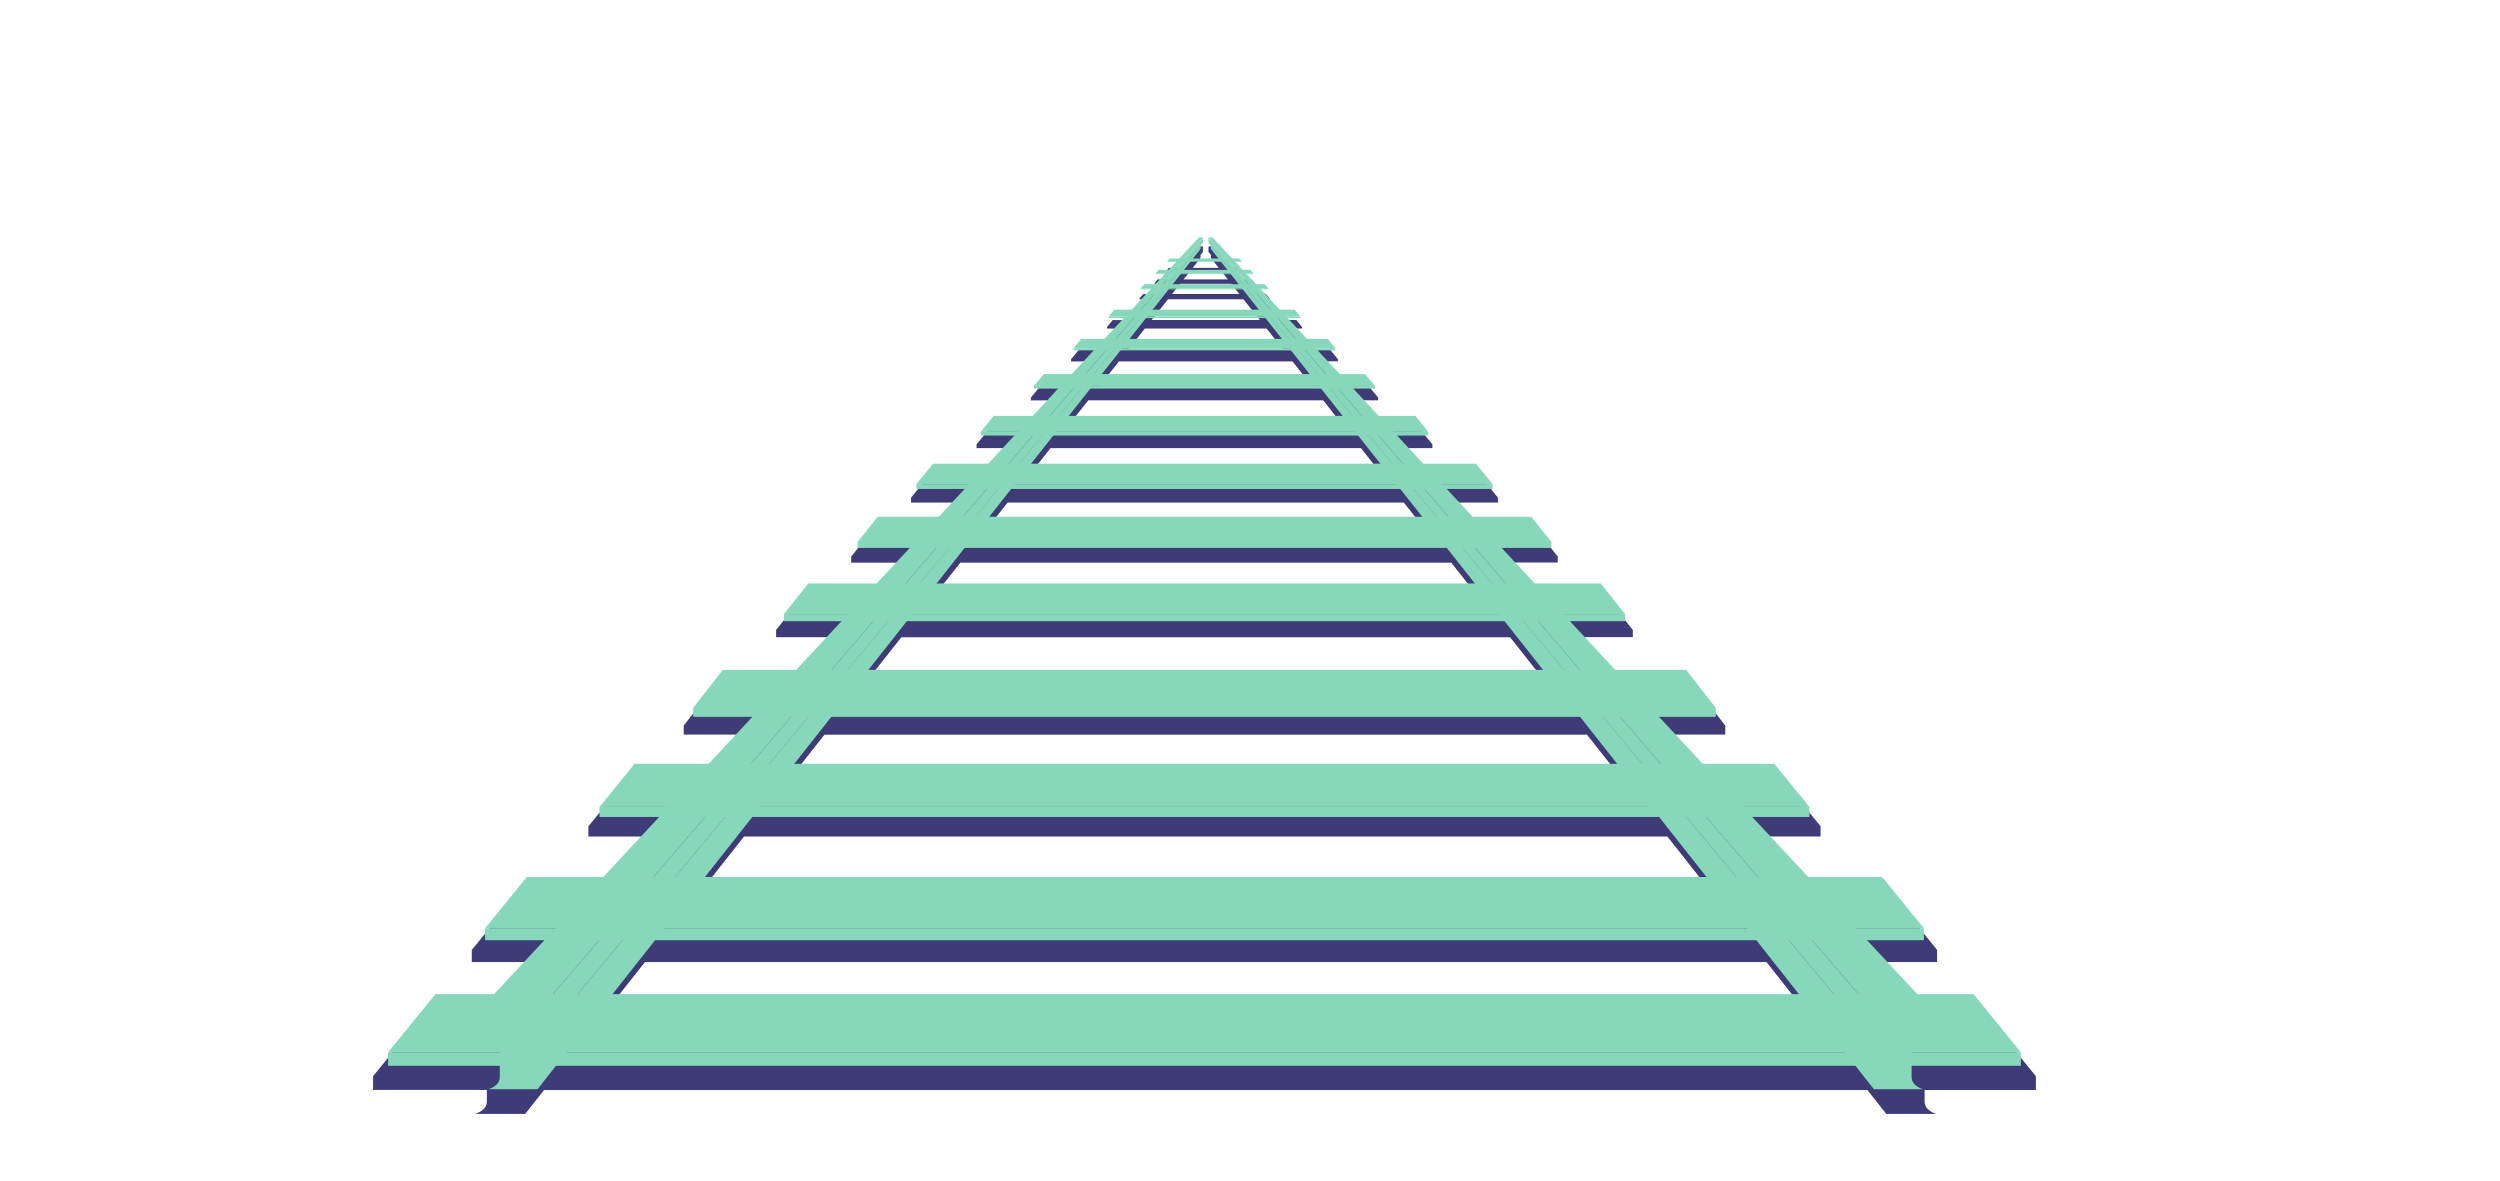 <svg xmlns="http://www.w3.org/2000/svg" viewBox="0 0 1920 907.1"><defs><style>.cls-1{isolation:isolate;}.cls-2{fill:#0e0a54;opacity:0.8;}.cls-2,.cls-4{mix-blend-mode:multiply;}.cls-3,.cls-4,.cls-5{fill:#87d8ba;}.cls-5{mix-blend-mode:screen;}</style></defs><g class="cls-1"><g id="Layer_1" data-name="Layer 1"><path class="cls-2" d="M1478.11,837.12h85.46V826.54L1526.51,781h-44l-39.24-42.14h44.43v-9.33l-32.64-40.1h-57.83l-43.76-47h44.74v-7.83l-27.46-33.72h-56l-34.18-36.72H1325v-6.93l-23.21-29.8h-55.45l-35.47-38.09H1254v-5.55l-19.09-23.93h-51.55l-25.91-27.83h38.89v-4.6l-15.74-19.77h-45.85L1114.52,386h35.89V382.2l-13.07-16.06h-41.25l-20.47-22h24.45v-2.89l-10.15-12.49H1061.3l-19.87-21.32h17v-2.14l-7.75-9.28h-19.86l-17.22-18.5h13.89v-1.69l-6-7.3h-16.32l-15.13-16.24h9.83v-1.25l-4.35-5.32H983.92l-14.77-15.89H975v-.76l-2.89-3.33h-6.71l-7.3-7.82h5.14v-.64L961,214.59h-6.06L949,208.27h5.05v-.47l-1.69-2.08h-5.74l-15.37-16.48h-3.14v4.26l1.84,2.21v2.43l6,7.58H916l6-7.58v-2.43l1.82-2.21v-4.26h-3.13l-15.37,16.48h-7.67L896,207.8v.47h7l-5.9,6.32h-8l-2.23,2.72V218H894l-7.31,7.82H878l-2.89,3.33v.76h7.72l-14.79,15.89H854.55l-4.36,5.32v1.25H862l-15.14,16.24H828.58l-6,7.3v1.69h15.8l-17.22,18.5H799.42l-7.74,9.28v2.14h18.9L790.7,328.79H760.18L750,341.28v2.89h26.37l-20.47,22H712.77l-13.1,16.06V386h37.81l-20.25,21.74H669.46l-15.75,19.77v4.6h40.81L668.6,459.89H615.16l-19.11,23.93v5.55h45.08l-35.47,38.09H548.3l-23.21,29.8v6.93h46.36l-34.19,36.72H479.33l-27.46,33.72v7.83h46.66l-43.76,47H395l-32.66,40.1v9.33h46.36L369.46,781H323.58l-37.06,45.51v10.58H373.9V846c0,7.07-8.91,9.48-8.91,9.48h38.38l14.46-18.32H1434.17l14.46,18.32H1487s-8.9-2.41-8.9-9.48v-8.84ZM462.09,781l33.25-42.14h861.34L1389.91,781ZM900.21,225.77l6.18-7.82h39.24l6.17,7.82ZM955,229.86l12.52,15.89H884.45L897,229.86Zm17.72,22.46,12.82,16.24H866.45l12.81-16.24Zm19.9,25.23,14.62,18.5H844.76l14.59-18.5Zm23.62,29.92,16.82,21.32H818.92l16.84-21.32Zm-481.92,382,37.08-47h709.16l37.08,47ZM789.45,366.14l17.35-22h238.42l17.33,22ZM1078.17,386l17.16,21.74H756.68L773.83,386Zm36.39,46.11,22,27.83h-421l22-27.83Zm45.24,57.31,30,38.09H662.17l30.05-38.09Zm59,74.82,29,36.72H604.21l29-36.72ZM943,214.59H909l5-6.32h24Z"/><polygon class="cls-3" points="1552.04 808.15 298.05 808.15 334.44 763.47 1515.65 763.47 1552.04 808.15"/><rect class="cls-3" x="298.05" y="808.15" width="1253.99" height="10.38"/><polygon class="cls-3" points="1477.56 712.94 372.53 712.94 404.59 673.54 1445.49 673.54 1477.56 712.94"/><rect class="cls-3" x="372.53" y="712.94" width="1105.03" height="9.13"/><polygon class="cls-3" points="1389.67 619.7 460.42 619.7 487.38 586.58 1362.7 586.58 1389.67 619.7"/><rect class="cls-3" x="460.42" y="619.7" width="929.26" height="7.7"/><polygon class="cls-3" points="1317.78 543.74 532.3 543.74 555.1 514.48 1294.99 514.48 1317.78 543.74"/><rect class="cls-3" x="532.3" y="543.74" width="785.47" height="6.79"/><polygon class="cls-3" points="1248.09 471.63 601.99 471.63 620.75 448.12 1229.34 448.12 1248.09 471.63"/><rect class="cls-3" x="601.99" y="471.63" width="646.1" height="5.45"/><polygon class="cls-3" points="1191.48 416.28 658.61 416.28 674.07 396.87 1176.01 396.87 1191.48 416.28"/><rect class="cls-3" x="658.61" y="416.28" width="532.86" height="4.51"/><polygon class="cls-3" points="1146.34 371.86 703.74 371.86 716.58 356.08 1133.49 356.08 1146.34 371.86"/><rect class="cls-3" x="703.74" y="371.85" width="442.6" height="3.65"/><polygon class="cls-3" points="1096.9 331.65 753.18 331.65 763.16 319.4 1086.93 319.4 1096.9 331.65"/><rect class="cls-3" x="753.18" y="331.65" width="343.72" height="2.86"/><polygon class="cls-3" points="1056 296.35 794.11 296.35 801.69 287.26 1048.38 287.26 1056 296.35"/><rect class="cls-3" x="794.11" y="296.35" width="261.89" height="2.1"/><polygon class="cls-3" points="1025.61 267.42 824.48 267.42 830.32 260.26 1019.77 260.26 1025.61 267.42"/><rect class="cls-3" x="824.48" y="267.42" width="201.13" height="1.67"/><polygon class="cls-3" points="998.54 243.09 851.55 243.09 855.82 237.84 994.26 237.84 998.54 243.09"/><rect class="cls-3" x="851.55" y="243.09" width="146.99" height="1.21"/><polygon class="cls-3" points="974.05 221.5 876.02 221.5 878.87 218.25 971.2 218.25 974.05 221.5"/><rect class="cls-3" x="876.02" y="221.5" width="98.02" height="0.75"/><polygon class="cls-3" points="962.51 209.94 887.57 209.94 889.76 207.27 960.35 207.27 962.51 209.94"/><rect class="cls-3" x="887.57" y="209.94" width="74.94" height="0.62"/><polygon class="cls-3" points="953.57 200.58 896.53 200.58 898.18 198.54 951.91 198.54 953.57 200.58"/><rect class="cls-3" x="896.53" y="200.58" width="57.04" height="0.47"/><path class="cls-3" d="M412.8,836.52,922.08,191.1v-2.7L412.8,800.56s-10-.17-11.14,10.28S397.71,835.76,412.8,836.52Z"/><rect class="cls-3" x="366.62" y="777.31" width="46.18" height="23.25"/><path class="cls-4" d="M401.12,781.72c-9.09,8.61-22,14-34.5,15.79v3H412.8V777.31h-7.5A55.48,55.48,0,0,1,401.12,781.72Z"/><polygon class="cls-3" points="366.62 777.31 920.78 182.35 923.88 182.35 412.8 777.31 366.62 777.31"/><polygon class="cls-3" points="412.8 800.56 923.88 186.56 923.88 182.35 412.8 777.31 412.8 800.56"/><path class="cls-3" d="M412.8,800.56s-8.74,2.35-8.74,9.29v17.38c0,6.95,8.74,9.29,8.74,9.29H375.11s8.74-2.34,8.74-9.29V809.85c0-6.94-8.74-9.29-8.74-9.29Z"/><polygon class="cls-3" points="464.35 797.1 429.67 797.62 448.31 776.51 482.99 775.97 464.35 797.1"/><polygon class="cls-3" points="464.35 794.55 429.67 795.09 448.31 773.96 482.99 773.43 464.35 794.55"/><path class="cls-3" d="M456.31,778.54c-1.58-1.32-4.43-2.19-7.75-2.19s-6.18.87-7.76,2.19h-1.29v2.24c0,2.45,4.05,4.44,9.05,4.44s9.05-2,9.05-4.44v-2.24Z"/><path class="cls-3" d="M457.61,778.54c0,2.46-4.05,4.43-9.05,4.43s-9.05-2-9.05-4.43,4.05-4.46,9.05-4.46S457.61,776.07,457.61,778.54Z"/><path class="cls-3" d="M468.42,778.69a4.58,4.58,0,0,0-4.93,0h-.43v.71c0,.8,1.3,1.41,2.89,1.41s2.89-.61,2.89-1.41v-.71Z"/><path class="cls-3" d="M468.84,778.69c0,.77-1.3,1.42-2.89,1.42s-2.89-.65-2.89-1.42,1.3-1.42,2.89-1.42S468.84,777.89,468.84,778.69Z"/><path class="cls-3" d="M463.46,786.64a4,4,0,0,0-2.47-.7,4.08,4.08,0,0,0-2.49.7h-.4v.71c0,.77,1.28,1.43,2.89,1.43s2.87-.66,2.87-1.43v-.71Z"/><path class="cls-3" d="M463.86,786.64c0,.79-1.28,1.41-2.87,1.41s-2.89-.62-2.89-1.41,1.28-1.42,2.89-1.42S463.86,785.85,463.86,786.64Z"/><polygon class="cls-3" points="429.67 795.09 429.67 797.62 464.35 797.1 464.35 794.55 429.67 795.09"/><polygon class="cls-3" points="464.35 797.1 482.99 775.97 482.99 773.43 464.35 794.55 464.35 797.1"/><polygon class="cls-3" points="533.36 700.26 505.38 700.69 520.43 683.64 548.41 683.19 533.36 700.26"/><polygon class="cls-3" points="533.36 698.21 505.38 698.63 520.43 681.59 548.41 681.15 533.36 698.21"/><path class="cls-3" d="M526.88,685.25a12.15,12.15,0,0,0-12.53,0h-1v1.84c0,2,3.28,3.6,7.3,3.6s7.3-1.61,7.3-3.6v-1.84Z"/><path class="cls-3" d="M527.92,685.25c0,2-3.26,3.6-7.3,3.6s-7.3-1.6-7.3-3.6,3.28-3.57,7.3-3.57S527.92,683.28,527.92,685.25Z"/><path class="cls-3" d="M536.65,685.38a3.34,3.34,0,0,0-2-.54,3.42,3.42,0,0,0-2,.54h-.34V686c0,.64,1,1.14,2.33,1.14s2.34-.5,2.34-1.14v-.59Z"/><path class="cls-3" d="M537,685.38c0,.65-1.06,1.16-2.34,1.16s-2.33-.51-2.33-1.16,1-1.12,2.33-1.12S537,684.77,537,685.38Z"/><path class="cls-3" d="M532.65,691.81a3.36,3.36,0,0,0-2-.57,3.27,3.27,0,0,0-2,.57h-.34v.59c0,.61,1.05,1.13,2.33,1.13S533,693,533,692.4v-.59Z"/><path class="cls-3" d="M533,691.81c0,.63-1.06,1.14-2.34,1.14s-2.33-.51-2.33-1.14,1.05-1.12,2.33-1.12S533,691.18,533,691.81Z"/><polygon class="cls-3" points="505.38 698.63 505.38 700.69 533.36 700.26 533.36 698.21 505.38 698.63"/><polygon class="cls-3" points="533.36 700.26 548.41 683.19 548.41 681.15 533.36 698.21 533.36 700.26"/><polygon class="cls-3" points="533.36 700.26 505.38 700.69 520.43 683.64 548.41 683.19 533.36 700.26"/><polygon class="cls-3" points="533.36 698.21 505.38 698.63 520.43 681.59 548.41 681.15 533.36 698.21"/><path class="cls-3" d="M526.88,685.25a12.15,12.15,0,0,0-12.53,0h-1v1.84c0,2,3.28,3.6,7.3,3.6s7.3-1.61,7.3-3.6v-1.84Z"/><path class="cls-3" d="M527.92,685.25c0,2-3.26,3.6-7.3,3.6s-7.3-1.6-7.3-3.6,3.28-3.57,7.3-3.57S527.92,683.28,527.92,685.25Z"/><path class="cls-3" d="M536.65,685.38a3.34,3.34,0,0,0-2-.54,3.42,3.42,0,0,0-2,.54h-.34V686c0,.64,1,1.14,2.33,1.14s2.34-.5,2.34-1.14v-.59Z"/><path class="cls-3" d="M537,685.38c0,.65-1.06,1.16-2.34,1.16s-2.33-.51-2.33-1.16,1-1.12,2.33-1.12S537,684.77,537,685.38Z"/><path class="cls-3" d="M532.65,691.81a3.36,3.36,0,0,0-2-.57,3.27,3.27,0,0,0-2,.57h-.34v.59c0,.61,1.05,1.13,2.33,1.13S533,693,533,692.4v-.59Z"/><path class="cls-3" d="M533,691.81c0,.63-1.06,1.14-2.34,1.14s-2.33-.51-2.33-1.14,1.05-1.12,2.33-1.12S533,691.18,533,691.81Z"/><polygon class="cls-3" points="505.38 698.63 505.38 700.69 533.36 700.26 533.36 698.21 505.38 698.63"/><polygon class="cls-3" points="533.36 700.26 548.41 683.19 548.41 681.15 533.36 698.21 533.36 700.26"/><polygon class="cls-3" points="600.5 611.81 577.88 612.16 590.04 598.38 612.65 598.04 600.5 611.81"/><polygon class="cls-3" points="600.5 610.16 577.88 610.51 590.04 596.72 612.65 596.39 600.5 610.16"/><path class="cls-3" d="M595.26,599.7a9.77,9.77,0,0,0-10.11,0h-.85v1.47c0,1.61,2.64,2.91,5.91,2.91s5.89-1.3,5.89-2.91V599.7Z"/><path class="cls-3" d="M596.1,599.7c0,1.62-2.64,2.9-5.89,2.9s-5.91-1.28-5.91-2.9,2.64-2.89,5.91-2.89S596.1,598.12,596.1,599.7Z"/><path class="cls-3" d="M603.16,599.82a2.62,2.62,0,0,0-1.62-.47,2.57,2.57,0,0,0-1.61.47h-.27v.47c0,.5.85.91,1.88.91s1.88-.41,1.88-.91v-.47Z"/><path class="cls-3" d="M603.42,599.82c0,.5-.83.91-1.88.91s-1.88-.41-1.88-.91.85-.93,1.88-.93S603.42,599.3,603.42,599.82Z"/><path class="cls-3" d="M599.9,605a2.58,2.58,0,0,0-1.6-.46,2.69,2.69,0,0,0-1.62.46h-.25v.48c0,.51.83.92,1.87.92s1.87-.41,1.87-.92V605Z"/><path class="cls-3" d="M600.17,605c0,.51-.84.93-1.87.93s-1.87-.42-1.87-.93.83-.91,1.87-.91S600.17,604.5,600.17,605Z"/><polygon class="cls-3" points="577.88 610.51 577.88 612.16 600.5 611.81 600.5 610.16 577.88 610.51"/><polygon class="cls-3" points="600.5 611.81 612.65 598.04 612.65 596.39 600.5 610.16 600.5 611.81"/><polygon class="cls-3" points="661.62 532.64 644.02 532.92 653.48 522.19 671.1 521.92 661.62 532.64"/><polygon class="cls-3" points="661.62 531.35 644.02 531.63 653.48 520.9 671.1 520.62 661.62 531.35"/><path class="cls-3" d="M657.56,523.21a7.58,7.58,0,0,0-7.9,0H649v1.16c0,1.24,2.06,2.25,4.6,2.25s4.59-1,4.59-2.25v-1.16Z"/><path class="cls-3" d="M658.2,523.21c0,1.25-2.06,2.26-4.59,2.26s-4.6-1-4.6-2.26,2.06-2.25,4.6-2.25S658.2,522,658.2,523.21Z"/><path class="cls-3" d="M663.7,523.29a2.17,2.17,0,0,0-1.26-.35,2.15,2.15,0,0,0-1.26.35H661v.38c0,.39.66.71,1.47.71s1.46-.32,1.46-.71v-.38Z"/><path class="cls-3" d="M663.9,523.29c0,.4-.66.72-1.46.72s-1.47-.32-1.47-.72.66-.72,1.47-.72S663.9,522.9,663.9,523.29Z"/><path class="cls-3" d="M661.17,527.33a2.11,2.11,0,0,0-1.25-.35,2,2,0,0,0-1.26.35h-.21v.37c0,.39.66.71,1.47.71s1.46-.32,1.46-.71v-.37Z"/><path class="cls-3" d="M661.38,527.33c0,.41-.65.72-1.46.72s-1.47-.31-1.47-.72.66-.71,1.47-.71S661.38,526.93,661.38,527.33Z"/><polygon class="cls-3" points="644.02 531.63 644.02 532.92 661.62 532.64 661.62 531.35 644.02 531.63"/><polygon class="cls-3" points="661.62 532.64 671.1 521.92 671.1 520.62 661.62 531.35 661.62 532.64"/><polygon class="cls-3" points="713.01 463.9 699.26 464.11 706.65 455.73 720.4 455.52 713.01 463.9"/><polygon class="cls-3" points="713.01 462.9 699.26 463.11 706.65 454.72 720.4 454.52 713.01 462.9"/><path class="cls-3" d="M709.82,456.53a5.87,5.87,0,0,0-6.15,0h-.5v.89c0,1,1.6,1.77,3.57,1.77s3.58-.79,3.58-1.77v-.89Z"/><path class="cls-3" d="M710.32,456.53c0,1-1.59,1.77-3.58,1.77s-3.57-.78-3.57-1.77,1.6-1.76,3.57-1.76S710.32,455.56,710.32,456.53Z"/><path class="cls-3" d="M714.61,456.6a1.58,1.58,0,0,0-1-.27,1.61,1.61,0,0,0-1,.27h-.15v.28c0,.31.5.56,1.13.56s1.14-.25,1.14-.56v-.28Z"/><path class="cls-3" d="M714.78,456.6c0,.31-.51.57-1.14.57s-1.13-.26-1.13-.57.5-.56,1.13-.56S714.78,456.3,714.78,456.6Z"/><path class="cls-3" d="M712.65,459.76a1.77,1.77,0,0,0-2,0h-.15V460c0,.3.5.57,1.13.57s1.16-.27,1.16-.57v-.27Z"/><path class="cls-3" d="M712.82,459.76c0,.3-.52.55-1.16.55s-1.13-.25-1.13-.55.5-.57,1.13-.57S712.82,459.44,712.82,459.76Z"/><polygon class="cls-3" points="699.26 463.11 699.26 464.11 713.01 463.9 713.01 462.9 699.26 463.11"/><polygon class="cls-3" points="713.01 463.9 720.4 455.52 720.4 454.52 713.01 462.9 713.01 463.9"/><polygon class="cls-3" points="754.88 407.88 743.75 408.04 749.72 401.27 760.85 401.1 754.88 407.88"/><polygon class="cls-3" points="754.88 407.06 743.75 407.23 749.72 400.46 760.85 400.29 754.88 407.06"/><path class="cls-3" d="M752.3,401.92a4.1,4.1,0,0,0-2.49-.7,4,4,0,0,0-2.49.7h-.43v.72c0,.8,1.32,1.44,2.92,1.44s2.89-.64,2.89-1.44v-.72Z"/><path class="cls-3" d="M752.7,401.92c0,.81-1.28,1.43-2.89,1.43s-2.92-.62-2.92-1.43,1.32-1.43,2.92-1.43S752.7,401.13,752.7,401.92Z"/><path class="cls-3" d="M756.18,402a1.3,1.3,0,0,0-.79-.23,1.39,1.39,0,0,0-.81.23h-.11v.23c0,.25.41.45.92.45s.91-.2.91-.45V402Z"/><path class="cls-3" d="M756.3,402c0,.25-.4.45-.91.45s-.92-.2-.92-.45.41-.47.92-.47S756.3,401.73,756.3,402Z"/><path class="cls-3" d="M754.57,404.52a1.28,1.28,0,0,0-.79-.23,1.37,1.37,0,0,0-.79.23h-.14v.24c0,.24.43.45.93.45s.93-.21.93-.45v-.24Z"/><path class="cls-3" d="M754.71,404.52c0,.27-.41.47-.93.47s-.93-.2-.93-.47.43-.45.93-.45S754.71,404.27,754.71,404.52Z"/><polygon class="cls-3" points="743.75 407.23 743.75 408.04 754.88 407.88 754.88 407.06 743.75 407.23"/><polygon class="cls-3" points="754.88 407.88 760.85 401.1 760.85 400.29 754.88 407.06 754.88 407.88"/><polygon class="cls-3" points="787.77 365.44 779.18 365.58 783.79 360.33 792.39 360.22 787.77 365.44"/><polygon class="cls-3" points="787.77 364.81 779.18 364.94 783.79 359.71 792.39 359.58 787.77 364.81"/><path class="cls-3" d="M785.79,360.84a3.7,3.7,0,0,0-3.85,0h-.32v.55c0,.62,1,1.11,2.24,1.11s2.25-.49,2.25-1.11v-.55Z"/><path class="cls-3" d="M786.11,360.84c0,.6-1,1.09-2.25,1.09s-2.24-.49-2.24-1.09,1-1.09,2.24-1.09S786.11,360.23,786.11,360.84Z"/><path class="cls-3" d="M788.79,360.88a1.1,1.1,0,0,0-.61-.18,1.16,1.16,0,0,0-.64.18h-.09v.18c0,.19.32.35.73.35s.71-.16.71-.35v-.18Z"/><path class="cls-3" d="M788.89,360.88c0,.21-.34.35-.71.35s-.73-.14-.73-.35.32-.35.73-.35S788.89,360.69,788.89,360.88Z"/><path class="cls-3" d="M787.54,362.85a.93.93,0,0,0-.6-.17,1,1,0,0,0-.62.17h-.1V363c0,.19.33.34.72.34s.71-.15.71-.34v-.18Z"/><path class="cls-3" d="M787.65,362.85c0,.19-.33.34-.71.34s-.72-.15-.72-.34.33-.36.72-.36S787.65,362.65,787.65,362.85Z"/><polygon class="cls-3" points="779.18 364.94 779.18 365.58 787.77 365.44 787.77 364.81 779.18 364.94"/><polygon class="cls-3" points="787.77 365.44 792.39 360.22 792.39 359.58 787.77 364.81 787.77 365.44"/><polygon class="cls-3" points="817.48 328.33 809.56 328.45 813.8 323.63 821.72 323.52 817.48 328.33"/><polygon class="cls-3" points="817.48 327.75 809.56 327.88 813.8 323.05 821.72 322.94 817.48 327.75"/><path class="cls-3" d="M815.64,324.1a2.87,2.87,0,0,0-1.77-.5,2.82,2.82,0,0,0-1.76.5h-.29v.51c0,.56.91,1,2,1s2.06-.46,2.06-1v-.51Z"/><path class="cls-3" d="M815.93,324.1c0,.56-.92,1-2.06,1s-2-.46-2-1,.91-1,2-1S815.93,323.54,815.93,324.1Z"/><path class="cls-3" d="M818.39,324.14a.83.83,0,0,0-.56-.16.89.89,0,0,0-.56.16h-.09v.16c0,.17.3.33.65.33s.66-.16.66-.33v-.16Z"/><path class="cls-3" d="M818.49,324.14c0,.17-.28.32-.66.32s-.65-.15-.65-.32.3-.33.65-.33S818.49,324,818.49,324.14Z"/><path class="cls-3" d="M817.27,326a.92.92,0,0,0-.57-.16.87.87,0,0,0-.56.16H816v.16c0,.18.3.34.66.34s.65-.16.65-.34V326Z"/><path class="cls-3" d="M817.35,326c0,.18-.3.31-.65.31s-.66-.13-.66-.31.3-.32.66-.32S817.35,325.77,817.35,326Z"/><polygon class="cls-3" points="809.56 327.88 809.56 328.45 817.48 328.33 817.48 327.75 809.56 327.88"/><polygon class="cls-3" points="817.48 328.33 821.72 323.52 821.72 322.94 817.48 327.75 817.48 328.33"/><polygon class="cls-5" points="375.92 772 384.07 772 831.56 283.28 375.92 772"/><path class="cls-3" d="M1439.17,836.52,929.9,191.1v-2.7l509.27,612.16s10-.17,11.14,10.28S1454.26,835.76,1439.17,836.52Z"/><rect class="cls-3" x="1439.17" y="777.31" width="46.18" height="23.25"/><path class="cls-4" d="M1450.83,781.72c9.11,8.61,22,14,34.52,15.79v3h-46.18V777.31h7.5A57,57,0,0,0,1450.83,781.72Z"/><polygon class="cls-3" points="1485.35 777.31 931.18 182.35 928.11 182.35 1439.17 777.31 1485.35 777.31"/><polygon class="cls-3" points="1439.17 800.56 928.11 186.56 928.11 182.35 1439.17 777.31 1439.17 800.56"/><path class="cls-3" d="M1439.17,800.56s8.74,2.35,8.74,9.29v17.38c0,6.95-8.74,9.29-8.74,9.29h37.7s-8.76-2.34-8.76-9.29V809.85c0-6.94,8.76-9.29,8.76-9.29Z"/><polygon class="cls-3" points="1387.62 797.1 1422.3 797.62 1403.65 776.51 1368.97 775.97 1387.62 797.1"/><polygon class="cls-3" points="1387.62 794.55 1422.3 795.09 1403.65 773.96 1368.97 773.43 1387.62 794.55"/><path class="cls-3" d="M1395.65,778.54c1.57-1.32,4.44-2.19,7.76-2.19s6.18.87,7.76,2.19h1.29v2.24c0,2.45-4,4.44-9,4.44s-9.06-2-9.06-4.44v-2.24Z"/><path class="cls-3" d="M1394.35,778.54c0,2.46,4.07,4.43,9.06,4.43s9-2,9-4.43-4-4.46-9-4.46S1394.35,776.07,1394.35,778.54Z"/><path class="cls-3" d="M1383.55,778.69A4,4,0,0,1,1386,778a4,4,0,0,1,2.48.72h.41v.71c0,.8-1.3,1.41-2.89,1.41s-2.88-.61-2.88-1.41v-.71Z"/><path class="cls-3" d="M1383.13,778.69c0,.77,1.29,1.42,2.88,1.42s2.89-.65,2.89-1.42-1.3-1.42-2.89-1.42S1383.13,777.89,1383.13,778.69Z"/><path class="cls-3" d="M1388.52,786.64a4,4,0,0,1,2.48-.7,4,4,0,0,1,2.46.7h.43v.71c0,.77-1.3,1.43-2.89,1.43s-2.89-.66-2.89-1.43v-.71Z"/><path class="cls-3" d="M1388.11,786.64c0,.79,1.28,1.41,2.89,1.41s2.89-.62,2.89-1.41-1.3-1.42-2.89-1.42S1388.11,785.85,1388.11,786.64Z"/><polygon class="cls-3" points="1422.3 795.09 1422.3 797.62 1387.62 797.1 1387.62 794.55 1422.3 795.09"/><polygon class="cls-3" points="1387.62 797.1 1368.97 775.97 1368.97 773.43 1387.62 794.55 1387.62 797.1"/><polygon class="cls-3" points="1318.61 700.26 1346.59 700.69 1331.54 683.64 1303.55 683.19 1318.61 700.26"/><polygon class="cls-3" points="1318.61 698.21 1346.59 698.63 1331.54 681.59 1303.55 681.15 1318.61 698.21"/><path class="cls-3" d="M1325.09,685.25a10.33,10.33,0,0,1,6.26-1.74,10.22,10.22,0,0,1,6.24,1.74h1.05v1.84c0,2-3.26,3.6-7.29,3.6s-7.31-1.61-7.31-3.6v-1.84Z"/><path class="cls-3" d="M1324,685.25c0,2,3.27,3.6,7.31,3.6s7.29-1.6,7.29-3.6-3.26-3.57-7.29-3.57S1324,683.28,1324,685.25Z"/><path class="cls-3" d="M1315.33,685.38a3.27,3.27,0,0,1,2-.54,3.35,3.35,0,0,1,2,.54h.34V686c0,.64-1.05,1.14-2.33,1.14s-2.32-.5-2.32-1.14v-.59Z"/><path class="cls-3" d="M1315,685.38c0,.65,1,1.16,2.32,1.16s2.33-.51,2.33-1.16-1.05-1.12-2.33-1.12S1315,684.77,1315,685.38Z"/><path class="cls-3" d="M1319.33,691.81a3.31,3.31,0,0,1,2-.57,3.34,3.34,0,0,1,2,.57h.34v.59c0,.61-1,1.13-2.33,1.13S1319,693,1319,692.4v-.59Z"/><path class="cls-3" d="M1319,691.81c0,.63,1,1.14,2.33,1.14s2.33-.51,2.33-1.14-1-1.12-2.33-1.12S1319,691.18,1319,691.81Z"/><polygon class="cls-3" points="1346.59 698.63 1346.59 700.69 1318.61 700.26 1318.61 698.21 1346.59 698.63"/><polygon class="cls-3" points="1318.61 700.26 1303.55 683.19 1303.55 681.15 1318.61 698.21 1318.61 700.26"/><polygon class="cls-3" points="1318.61 700.26 1346.59 700.69 1331.54 683.64 1303.55 683.19 1318.61 700.26"/><polygon class="cls-3" points="1318.61 698.21 1346.59 698.63 1331.54 681.59 1303.55 681.15 1318.61 698.21"/><path class="cls-3" d="M1325.09,685.25a10.33,10.33,0,0,1,6.26-1.74,10.22,10.22,0,0,1,6.24,1.74h1.05v1.84c0,2-3.26,3.6-7.29,3.6s-7.31-1.61-7.31-3.6v-1.84Z"/><path class="cls-3" d="M1324,685.25c0,2,3.27,3.6,7.31,3.6s7.29-1.6,7.29-3.6-3.26-3.57-7.29-3.57S1324,683.28,1324,685.25Z"/><path class="cls-3" d="M1315.33,685.38a3.27,3.27,0,0,1,2-.54,3.35,3.35,0,0,1,2,.54h.34V686c0,.64-1.05,1.14-2.33,1.14s-2.32-.5-2.32-1.14v-.59Z"/><path class="cls-3" d="M1315,685.38c0,.65,1,1.16,2.32,1.16s2.33-.51,2.33-1.16-1.05-1.12-2.33-1.12S1315,684.77,1315,685.38Z"/><path class="cls-3" d="M1319.33,691.81a3.31,3.31,0,0,1,2-.57,3.34,3.34,0,0,1,2,.57h.34v.59c0,.61-1,1.13-2.33,1.13S1319,693,1319,692.4v-.59Z"/><path class="cls-3" d="M1319,691.81c0,.63,1,1.14,2.33,1.14s2.33-.51,2.33-1.14-1-1.12-2.33-1.12S1319,691.18,1319,691.81Z"/><polygon class="cls-3" points="1346.59 698.63 1346.59 700.69 1318.61 700.26 1318.61 698.21 1346.59 698.63"/><polygon class="cls-3" points="1318.61 700.26 1303.55 683.19 1303.55 681.15 1318.61 698.21 1318.61 700.26"/><polygon class="cls-3" points="1251.48 611.81 1274.09 612.16 1261.93 598.38 1239.32 598.04 1251.48 611.81"/><polygon class="cls-3" points="1251.48 610.16 1274.09 610.51 1261.93 596.72 1239.32 596.39 1251.48 610.16"/><path class="cls-3" d="M1256.71,599.7a9.77,9.77,0,0,1,10.11,0h.85v1.47c0,1.61-2.64,2.91-5.89,2.91s-5.92-1.3-5.92-2.91V599.7Z"/><path class="cls-3" d="M1255.86,599.7c0,1.62,2.64,2.9,5.92,2.9s5.89-1.28,5.89-2.9-2.64-2.89-5.89-2.89S1255.86,598.12,1255.86,599.7Z"/><path class="cls-3" d="M1248.81,599.82a3,3,0,0,1,3.24,0h.26v.47c0,.5-.84.91-1.88.91s-1.89-.41-1.89-.91v-.47Z"/><path class="cls-3" d="M1248.54,599.82c0,.5.86.91,1.89.91s1.88-.41,1.88-.91-.84-.93-1.88-.93S1248.54,599.3,1248.54,599.82Z"/><path class="cls-3" d="M1252.06,605a2.62,2.62,0,0,1,1.61-.46,2.58,2.58,0,0,1,1.6.46h.27v.48c0,.51-.83.92-1.87.92s-1.88-.41-1.88-.92V605Z"/><path class="cls-3" d="M1251.79,605c0,.51.85.93,1.88.93s1.87-.42,1.87-.93-.83-.91-1.87-.91S1251.79,604.5,1251.79,605Z"/><polygon class="cls-3" points="1274.09 610.51 1274.09 612.16 1251.48 611.81 1251.48 610.16 1274.09 610.51"/><polygon class="cls-3" points="1251.48 611.81 1239.32 598.04 1239.32 596.39 1251.48 610.16 1251.48 611.81"/><polygon class="cls-3" points="1190.34 532.64 1207.94 532.92 1198.48 522.19 1180.87 521.92 1190.34 532.64"/><polygon class="cls-3" points="1190.34 531.35 1207.94 531.63 1198.48 520.9 1180.87 520.62 1190.34 531.35"/><path class="cls-3" d="M1194.42,523.21a7.53,7.53,0,0,1,7.87,0h.67v1.16c0,1.24-2.06,2.25-4.61,2.25s-4.58-1-4.58-2.25v-1.16Z"/><path class="cls-3" d="M1193.77,523.21c0,1.25,2,2.26,4.58,2.26s4.61-1,4.61-2.26-2.06-2.25-4.61-2.25S1193.77,522,1193.77,523.21Z"/><path class="cls-3" d="M1188.27,523.29a2.17,2.17,0,0,1,1.26-.35,2.15,2.15,0,0,1,1.26.35h.21v.38c0,.39-.66.71-1.47.71s-1.46-.32-1.46-.71v-.38Z"/><path class="cls-3" d="M1188.07,523.29c0,.4.65.72,1.46.72s1.47-.32,1.47-.72-.66-.72-1.47-.72S1188.07,522.9,1188.07,523.29Z"/><path class="cls-3" d="M1190.8,527.33a2.08,2.08,0,0,1,1.26-.35,2,2,0,0,1,1.25.35h.21v.37c0,.39-.66.71-1.46.71s-1.47-.32-1.47-.71v-.37Z"/><path class="cls-3" d="M1190.59,527.33c0,.41.66.72,1.47.72s1.46-.31,1.46-.72-.66-.71-1.46-.71S1190.59,526.93,1190.59,527.33Z"/><polygon class="cls-3" points="1207.94 531.63 1207.94 532.92 1190.34 532.64 1190.34 531.35 1207.94 531.63"/><polygon class="cls-3" points="1190.34 532.64 1180.87 521.92 1180.87 520.62 1190.34 531.35 1190.34 532.64"/><polygon class="cls-3" points="1138.96 463.9 1152.7 464.11 1145.33 455.73 1131.58 455.52 1138.96 463.9"/><polygon class="cls-3" points="1138.96 462.9 1152.7 463.11 1145.33 454.72 1131.58 454.52 1138.96 462.9"/><path class="cls-3" d="M1142.16,456.53a5.82,5.82,0,0,1,6.12,0h.52v.89c0,1-1.6,1.77-3.57,1.77s-3.6-.79-3.6-1.77v-.89Z"/><path class="cls-3" d="M1141.63,456.53c0,1,1.61,1.77,3.6,1.77s3.57-.78,3.57-1.77-1.6-1.76-3.57-1.76S1141.63,455.56,1141.63,456.53Z"/><path class="cls-3" d="M1137.34,456.6a1.73,1.73,0,0,1,1-.27,1.62,1.62,0,0,1,1,.27h.17v.28c0,.31-.52.56-1.14.56s-1.16-.25-1.16-.56v-.28Z"/><path class="cls-3" d="M1137.18,456.6c0,.31.51.57,1.16.57s1.14-.26,1.14-.57-.52-.56-1.14-.56S1137.18,456.3,1137.18,456.6Z"/><path class="cls-3" d="M1139.32,459.76a1.49,1.49,0,0,1,1-.3,1.52,1.52,0,0,1,1,.3h.18V460c0,.3-.52.57-1.15.57s-1.14-.27-1.14-.57v-.27Z"/><path class="cls-3" d="M1139.16,459.76c0,.3.5.55,1.14.55s1.15-.25,1.15-.55-.52-.57-1.15-.57S1139.16,459.44,1139.16,459.76Z"/><polygon class="cls-3" points="1152.7 463.11 1152.7 464.11 1138.96 463.9 1138.96 462.9 1152.7 463.11"/><polygon class="cls-3" points="1138.96 463.9 1131.58 455.52 1131.58 454.52 1138.96 462.9 1138.96 463.9"/><polygon class="cls-3" points="1097.1 407.88 1108.21 408.04 1102.23 401.27 1091.13 401.1 1097.1 407.88"/><polygon class="cls-3" points="1097.1 407.06 1108.21 407.23 1102.23 400.46 1091.13 400.29 1097.1 407.06"/><path class="cls-3" d="M1099.68,401.92a4,4,0,0,1,2.48-.7,4.1,4.1,0,0,1,2.49.7h.42v.72c0,.8-1.3,1.44-2.91,1.44s-2.89-.64-2.89-1.44v-.72Z"/><path class="cls-3" d="M1099.27,401.92c0,.81,1.28,1.43,2.89,1.43s2.91-.62,2.91-1.43-1.3-1.43-2.91-1.43S1099.27,401.13,1099.27,401.92Z"/><path class="cls-3" d="M1095.79,402a1.49,1.49,0,0,1,1.59,0h.13v.23c0,.25-.41.45-.93.45s-.92-.2-.92-.45V402Z"/><path class="cls-3" d="M1095.66,402c0,.25.43.45.92.45s.93-.2.93-.45-.41-.47-.93-.47S1095.66,401.73,1095.66,402Z"/><path class="cls-3" d="M1097.38,404.52a1.37,1.37,0,0,1,.79-.23,1.29,1.29,0,0,1,.8.23h.13v.24c0,.24-.41.45-.93.45s-.91-.21-.91-.45v-.24Z"/><path class="cls-3" d="M1097.26,404.52c0,.27.4.47.91.47s.93-.2.93-.47-.41-.45-.93-.45S1097.26,404.27,1097.26,404.52Z"/><polygon class="cls-3" points="1108.21 407.23 1108.21 408.04 1097.1 407.88 1097.1 407.06 1108.21 407.23"/><polygon class="cls-3" points="1097.1 407.88 1091.13 401.1 1091.13 400.29 1097.1 407.06 1097.1 407.88"/><polygon class="cls-3" points="1064.19 365.44 1072.78 365.58 1068.17 360.33 1059.58 360.22 1064.19 365.44"/><polygon class="cls-3" points="1064.19 364.81 1072.78 364.94 1068.17 359.71 1059.58 359.58 1064.19 364.81"/><path class="cls-3" d="M1066.19,360.84a3.68,3.68,0,0,1,3.84,0h.32v.55c0,.62-1,1.11-2.23,1.11s-2.25-.49-2.25-1.11v-.55Z"/><path class="cls-3" d="M1065.87,360.84c0,.6,1,1.09,2.25,1.09s2.23-.49,2.23-1.09-1-1.09-2.23-1.09S1065.87,360.23,1065.87,360.84Z"/><path class="cls-3" d="M1063.19,360.88a1,1,0,0,1,.6-.18,1,1,0,0,1,.62.18h.09v.18c0,.19-.31.35-.71.35s-.72-.16-.72-.35v-.18Z"/><path class="cls-3" d="M1063.07,360.88c0,.21.34.35.72.35s.71-.14.71-.35-.31-.35-.71-.35S1063.07,360.69,1063.07,360.88Z"/><path class="cls-3" d="M1064.42,362.85a1,1,0,0,1,.61-.17,1,1,0,0,1,.61.17h.11V363c0,.19-.32.34-.72.34s-.7-.15-.7-.34v-.18Z"/><path class="cls-3" d="M1064.33,362.85c0,.19.31.34.7.34s.72-.15.72-.34-.32-.36-.72-.36S1064.33,362.65,1064.33,362.85Z"/><polygon class="cls-3" points="1072.78 364.94 1072.78 365.58 1064.19 365.44 1064.19 364.81 1072.78 364.94"/><polygon class="cls-3" points="1064.19 365.44 1059.58 360.22 1059.58 359.58 1064.19 364.81 1064.19 365.44"/><polygon class="cls-3" points="1034.5 328.33 1042.4 328.45 1038.16 323.63 1030.26 323.52 1034.5 328.33"/><polygon class="cls-3" points="1034.5 327.75 1042.4 327.88 1038.16 323.05 1030.26 322.94 1034.5 327.75"/><path class="cls-3" d="M1036.33,324.1a3.37,3.37,0,0,1,3.53,0h.3v.51c0,.56-.92,1-2.06,1s-2-.46-2-1v-.51Z"/><path class="cls-3" d="M1036.05,324.1c0,.56.91,1,2,1s2.06-.46,2.06-1-.92-1-2.06-1S1036.05,323.54,1036.05,324.1Z"/><path class="cls-3" d="M1033.57,324.14a.93.93,0,0,1,.58-.16,1,1,0,0,1,.56.16h.08v.16c0,.17-.29.33-.64.33s-.67-.16-.67-.33v-.16Z"/><path class="cls-3" d="M1033.48,324.14c0,.17.29.32.67.32s.64-.15.64-.32-.29-.33-.64-.33S1033.48,324,1033.48,324.14Z"/><path class="cls-3" d="M1034.71,326a.89.89,0,0,1,.56-.16.94.94,0,0,1,.57.16h.09v.16c0,.18-.31.34-.66.34s-.66-.16-.66-.34V326Z"/><path class="cls-3" d="M1034.61,326c0,.18.3.31.66.31s.66-.13.66-.31-.31-.32-.66-.32S1034.61,325.77,1034.61,326Z"/><polygon class="cls-3" points="1042.4 327.88 1042.4 328.45 1034.5 328.33 1034.5 327.75 1042.4 327.88"/><polygon class="cls-3" points="1034.5 328.33 1030.26 323.52 1030.26 322.94 1034.5 327.75 1034.5 328.33"/><polygon class="cls-5" points="1476.05 772 1467.9 772 1020.41 283.28 1476.05 772"/><path class="cls-5" d="M509.08,773.78h834S812.35,794.4,509.08,773.78Z"/><path class="cls-5" d="M576.8,680h698.54S830.81,697.25,576.8,680Z"/><path class="cls-5" d="M650.85,595.84h550.43S851,609.44,650.85,595.84Z"/><path class="cls-5" d="M702.75,524.11h446.63S865.17,535.16,702.75,524.11Z"/><path class="cls-5" d="M740.15,454H1112S875.35,463.24,740.15,454Z"/><path class="cls-5" d="M787.83,402.21h276.48S888.38,409.07,787.83,402.21Z"/><path class="cls-5" d="M807.6,360.78h236.94S893.76,366.64,807.6,360.78Z"/></g></g></svg>
